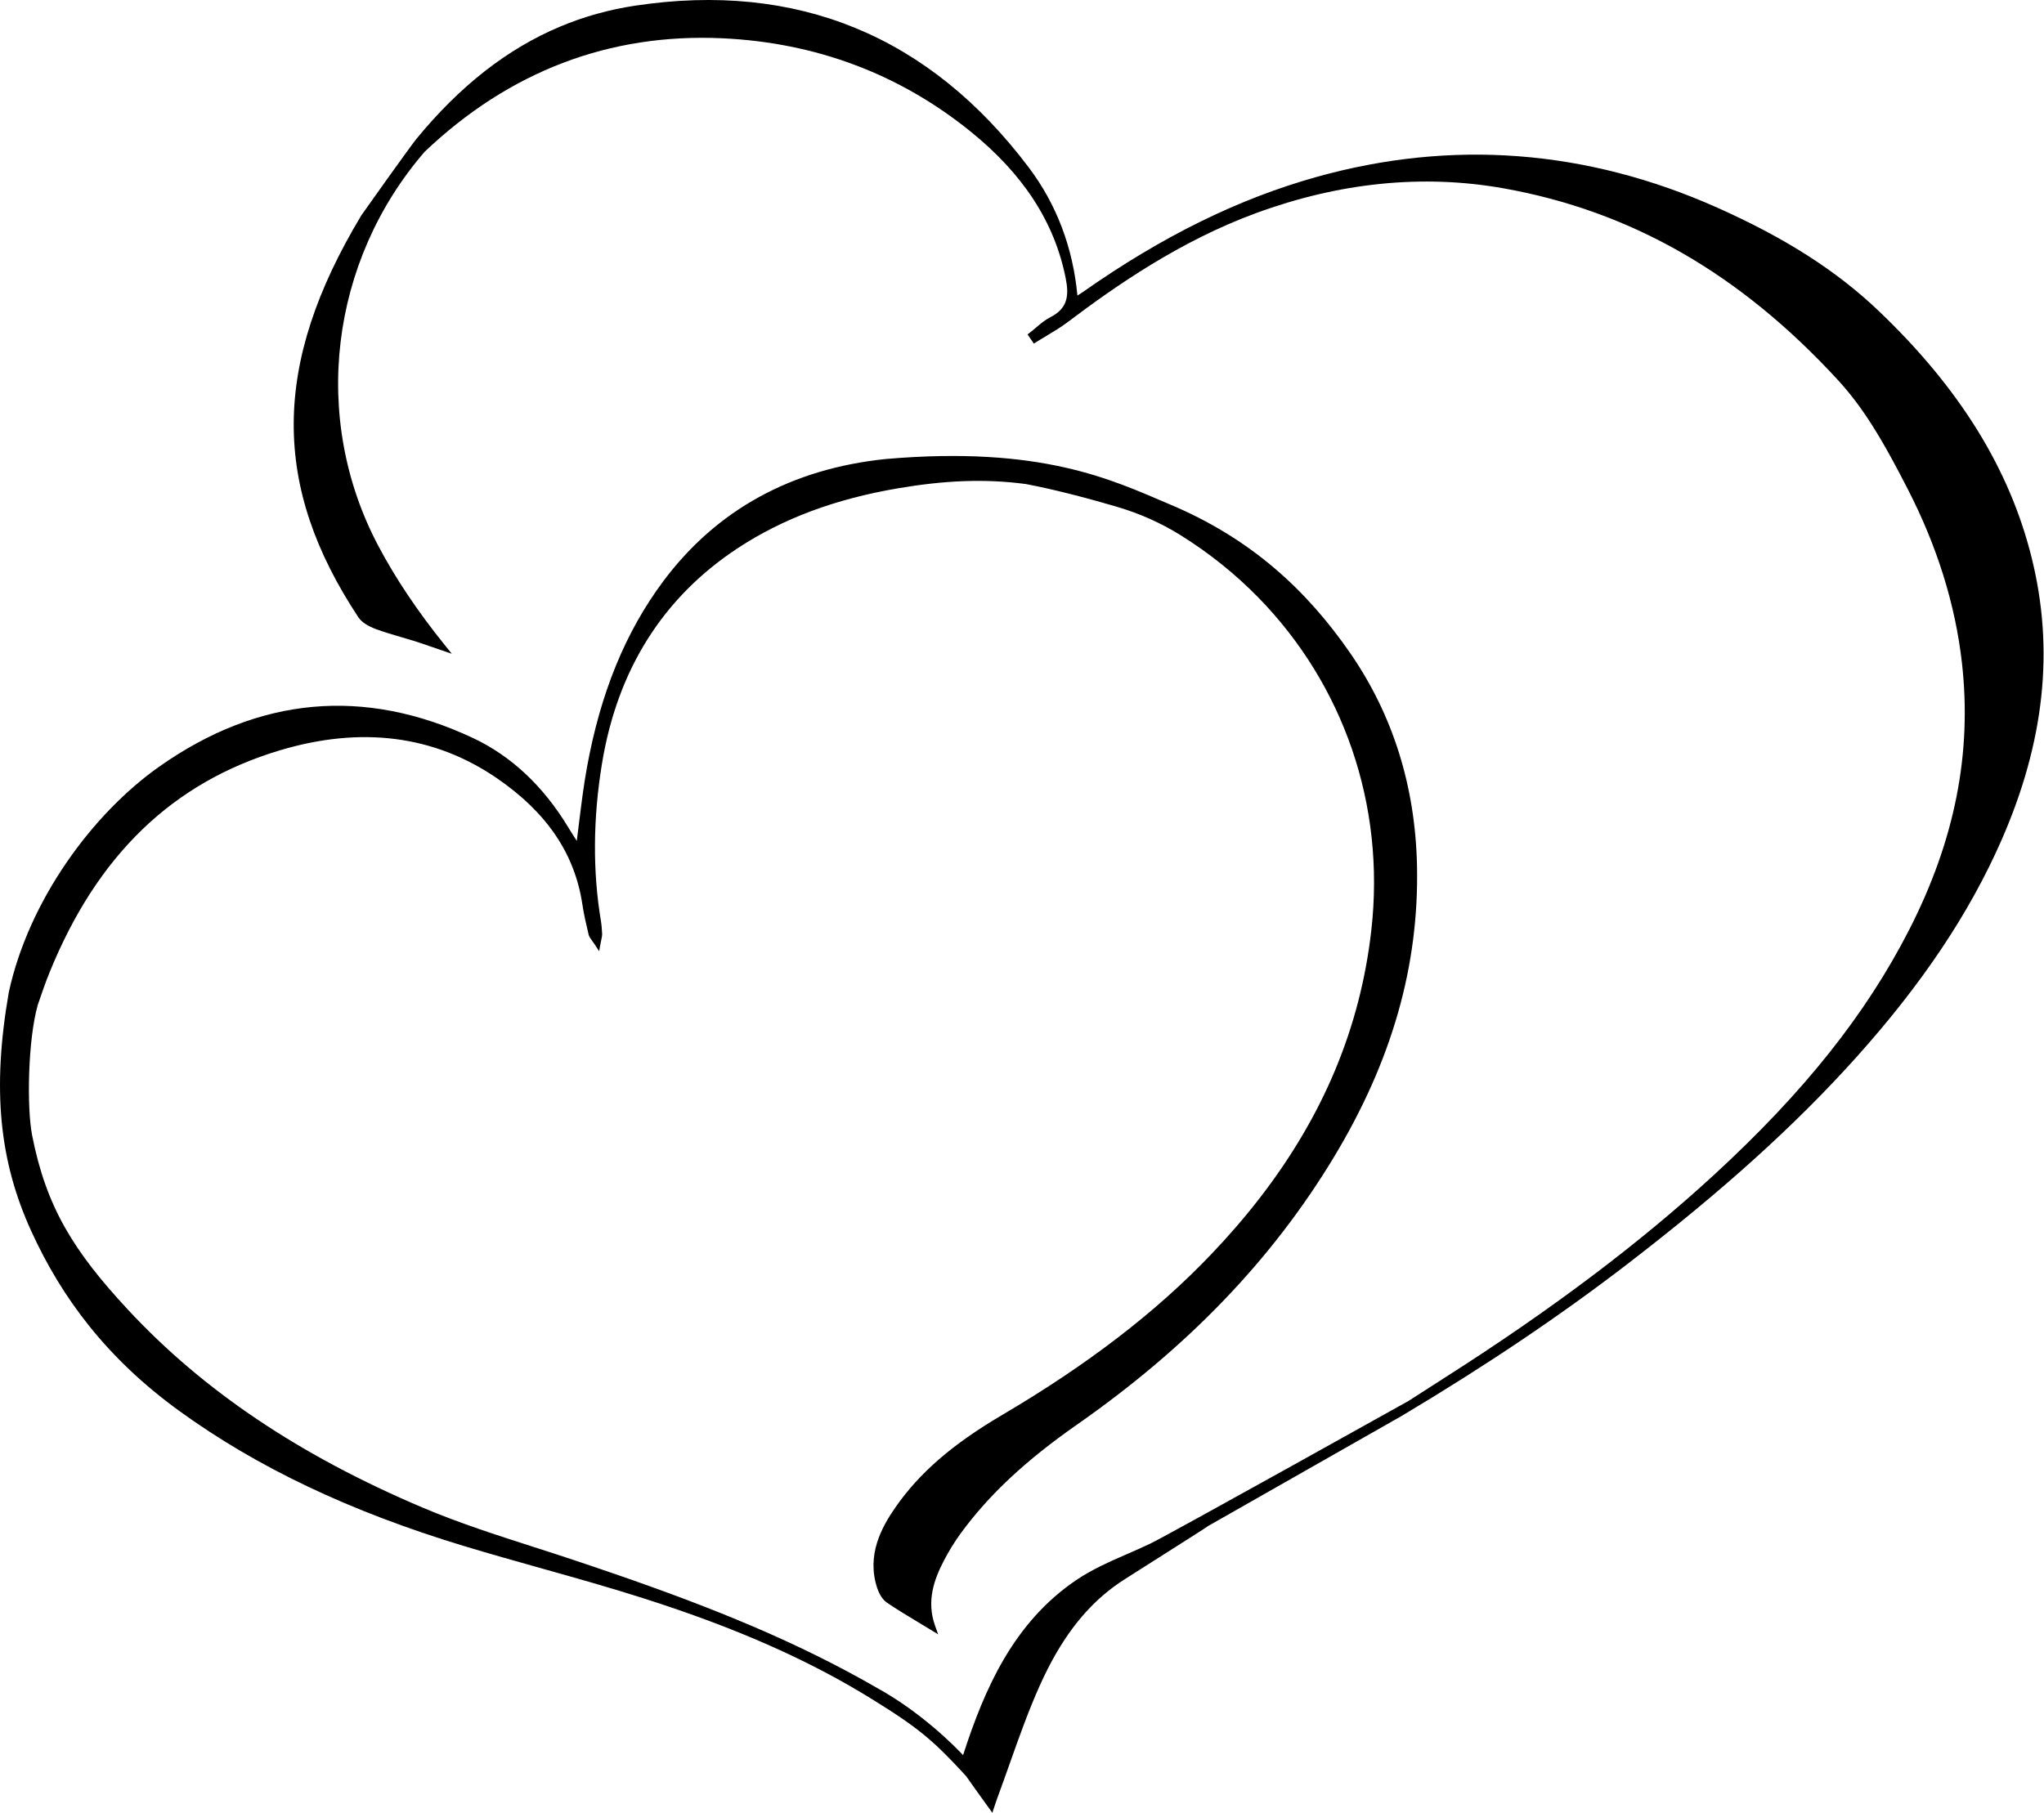 <?xml version="1.0" encoding="utf-8"?>
<!-- Generator: Adobe Illustrator 22.0.0, SVG Export Plug-In . SVG Version: 6.00 Build 0)  -->
<svg version="1.1" id="heart13" xmlns="http://www.w3.org/2000/svg" xmlns:xlink="http://www.w3.org/1999/xlink" x="0px" y="0px"
	 width="248px" height="220px" viewBox="0 0 248 220" enable-background="new 0 0 248 220" xml:space="preserve">
<path id="heart_2_" d="M246.485,67.613c-2.692-10.777-8.762-20.555-18.559-29.895c-5.095-4.857-11.31-8.833-19.558-12.514
	c-15.847-7.07-32.213-8.323-48.64-3.727c-9.49,2.656-18.763,7.225-28.348,13.967c-0.208,0.146-0.426,0.28-0.655,0.422
	c-0.553-5.842-2.53-11.058-5.877-15.505C112.789,4.339,96.71-2.277,77.055,0.689c-3.183,0.481-6.219,1.328-9.122,2.55
	c-6.388,2.689-12.138,7.196-17.411,13.618c-0.728,0.888-6.577,9.109-6.673,9.269c-10.907,18.109-10.868,32.917-0.368,48.785
	c0.376,0.568,1.102,1.055,2.158,1.446c0.991,0.367,2.017,0.666,3.01,0.954c0.552,0.16,1.104,0.321,1.652,0.493
	c0.676,0.213,1.345,0.445,2.087,0.703l2.429,0.833l-0.858-1.064c-3.285-4.077-5.972-8.082-8.067-12.045
	c-8.203-15.52-5.846-34.518,5.625-47.806C61.788,8.655,73.939,4.017,87.636,4.645c11.345,0.525,21.472,4.326,30.1,11.295
	c6.433,5.195,10.218,11.034,11.571,17.85c0.407,2.05,0.248,3.633-1.849,4.697c-0.652,0.331-1.216,0.81-1.761,1.273
	c-0.239,0.203-0.479,0.407-0.726,0.597l-0.296,0.228l0.759,1.113l0.323-0.203c0.395-0.248,0.797-0.488,1.197-0.727
	c0.871-0.519,1.771-1.057,2.597-1.681c5.795-4.379,13.629-9.839,22.845-13.223c10.152-3.727,20.243-4.742,29.988-3.016
	c15.46,2.739,28.748,10.356,40.624,23.287c3.046,3.318,5.267,7.12,7.489,11.349c0.317,0.604,0.635,1.217,0.955,1.839
	c3.577,6.947,5.795,14.055,6.592,21.127c1.235,10.948-0.858,21.54-6.397,32.379c-5.246,10.263-12.766,19.712-23.666,29.737
	c-9.039,8.313-19.711,16.357-32.628,24.59c-1.49,0.95-2.977,1.908-4.461,2.866c0,0-28.999,16.192-31.298,17.296
	c-0.921,0.442-1.862,0.853-2.804,1.265c-2.111,0.923-4.294,1.877-6.216,3.179c-7.614,5.163-11.134,13.21-13.723,21.24
	c-0.979-1.042-5.001-5.14-10.349-8.105c-9.721-5.618-19.918-9.741-31.828-13.856c-1.701-0.588-3.438-1.175-5.212-1.767
	c-1.574-0.525-3.157-1.034-4.739-1.542c-4.445-1.429-9.042-2.907-13.389-4.747c-14.945-6.327-26.658-14.192-35.81-24.043
	c-6.594-7.097-9.918-12.452-11.624-21.145c-0.662-3.375-0.521-11.621,0.687-15.853c0.443-1.299,0.901-2.642,1.422-3.924
	c5.779-14.229,14.907-23.043,27.904-26.948c9.917-2.979,18.803-1.836,26.413,3.397c6.037,4.15,9.417,9.154,10.335,15.297
	c0.177,1.185,0.446,2.351,0.754,3.644c0.063,0.266,0.217,0.474,0.412,0.738c0.094,0.128,0.204,0.276,0.324,0.46l0.542,0.83
	l0.179-0.975c0.04-0.22,0.076-0.386,0.105-0.519c0.053-0.248,0.088-0.412,0.08-0.595c-0.029-0.602-0.067-1.108-0.152-1.618
	c-0.999-5.981-0.957-12.383,0.128-19.028c1.863-11.421,7.422-20.238,16.522-26.207c5.44-3.568,11.766-5.932,19.341-7.226
	c5.564-0.95,10.438-1.209,15.577-0.528c3.806,0.719,8.099,1.896,11.021,2.753c2.714,0.796,5.316,1.942,7.717,3.436
	c3.519,2.189,6.698,4.749,9.496,7.616c10.245,10.498,15.416,25.069,13.673,40.374c-1.339,11.762-5.789,22.459-13.546,32.485
	c-1.79,2.314-3.756,4.591-5.901,6.838c-6.675,6.995-14.959,13.362-25.324,19.465c-6.059,3.567-10.063,7.035-12.982,11.245
	c-1.704,2.457-3.496,5.784-2.208,9.736c0.127,0.385,0.494,1.33,1.186,1.801c1.242,0.846,2.548,1.63,3.81,2.388
	c0.486,0.291,0.97,0.583,1.453,0.878l0.955,0.584l-0.375-1.055c-1.082-3.036-0.068-5.684,1.066-7.874
	c0.604-1.166,1.29-2.279,2.039-3.308c3.394-4.657,7.867-8.846,14.076-13.182c13.485-9.418,23.69-20.037,31.196-32.463
	c7.066-11.7,10.37-23.299,10.099-35.461c-0.215-9.602-2.938-18.259-8.096-25.73c-5.317-7.7-12.119-13.982-22.036-18.119
	c-6.906-2.933-15.427-7.065-34.269-5.449c-11.476,1.169-20.579,6.164-27.054,14.845c-4.59,6.155-7.62,13.56-9.264,22.64
	c-0.399,2.208-0.67,4.4-0.957,6.722c-0.087,0.708-0.174,1.422-0.268,2.143c-0.367-0.573-0.715-1.119-1.05-1.672
	c-3.033-5.003-6.92-8.642-11.55-10.816c-13.187-6.191-25.982-5.029-38.034,3.456c-8.157,5.744-15.868,16.278-18.28,27.408
	c-2.061,11.854-1.12,20.536,2.71,28.946c3.737,8.206,9.234,15.519,17.972,21.855c9.451,6.854,20.73,12.211,34.481,16.378
	c3.142,0.953,6.356,1.855,9.463,2.728c4.084,1.147,8.309,2.334,12.413,3.645c11.302,3.611,20.173,7.54,27.916,12.367
	c2.369,1.476,4.837,3.053,6.862,4.854c1.709,1.44,4.334,4.354,4.334,4.354l0-0.007c0.614,0.881,1.242,1.759,1.904,2.677l1.277,1.776
	l0.36-1.075c0.075-0.228,0.146-0.447,0.226-0.662c0.518-1.393,1.015-2.796,1.512-4.199c1.11-3.131,2.256-6.368,3.627-9.435
	c0.342-0.766,0.694-1.501,1.055-2.206c2.527-4.936,5.534-8.402,9.346-10.805c2.406-1.517,4.805-3.047,7.203-4.576l2.136-1.362
	c0.251-0.16,0.496-0.328,0.742-0.497l23.479-13.356c10.231-6.106,19.175-12.125,27.341-18.402
	c11.557-8.883,20.384-16.856,27.779-25.089c7.958-8.86,13.713-17.453,17.593-26.272C248.075,90.073,249.282,78.803,246.485,67.613z"
	/>
</svg>
